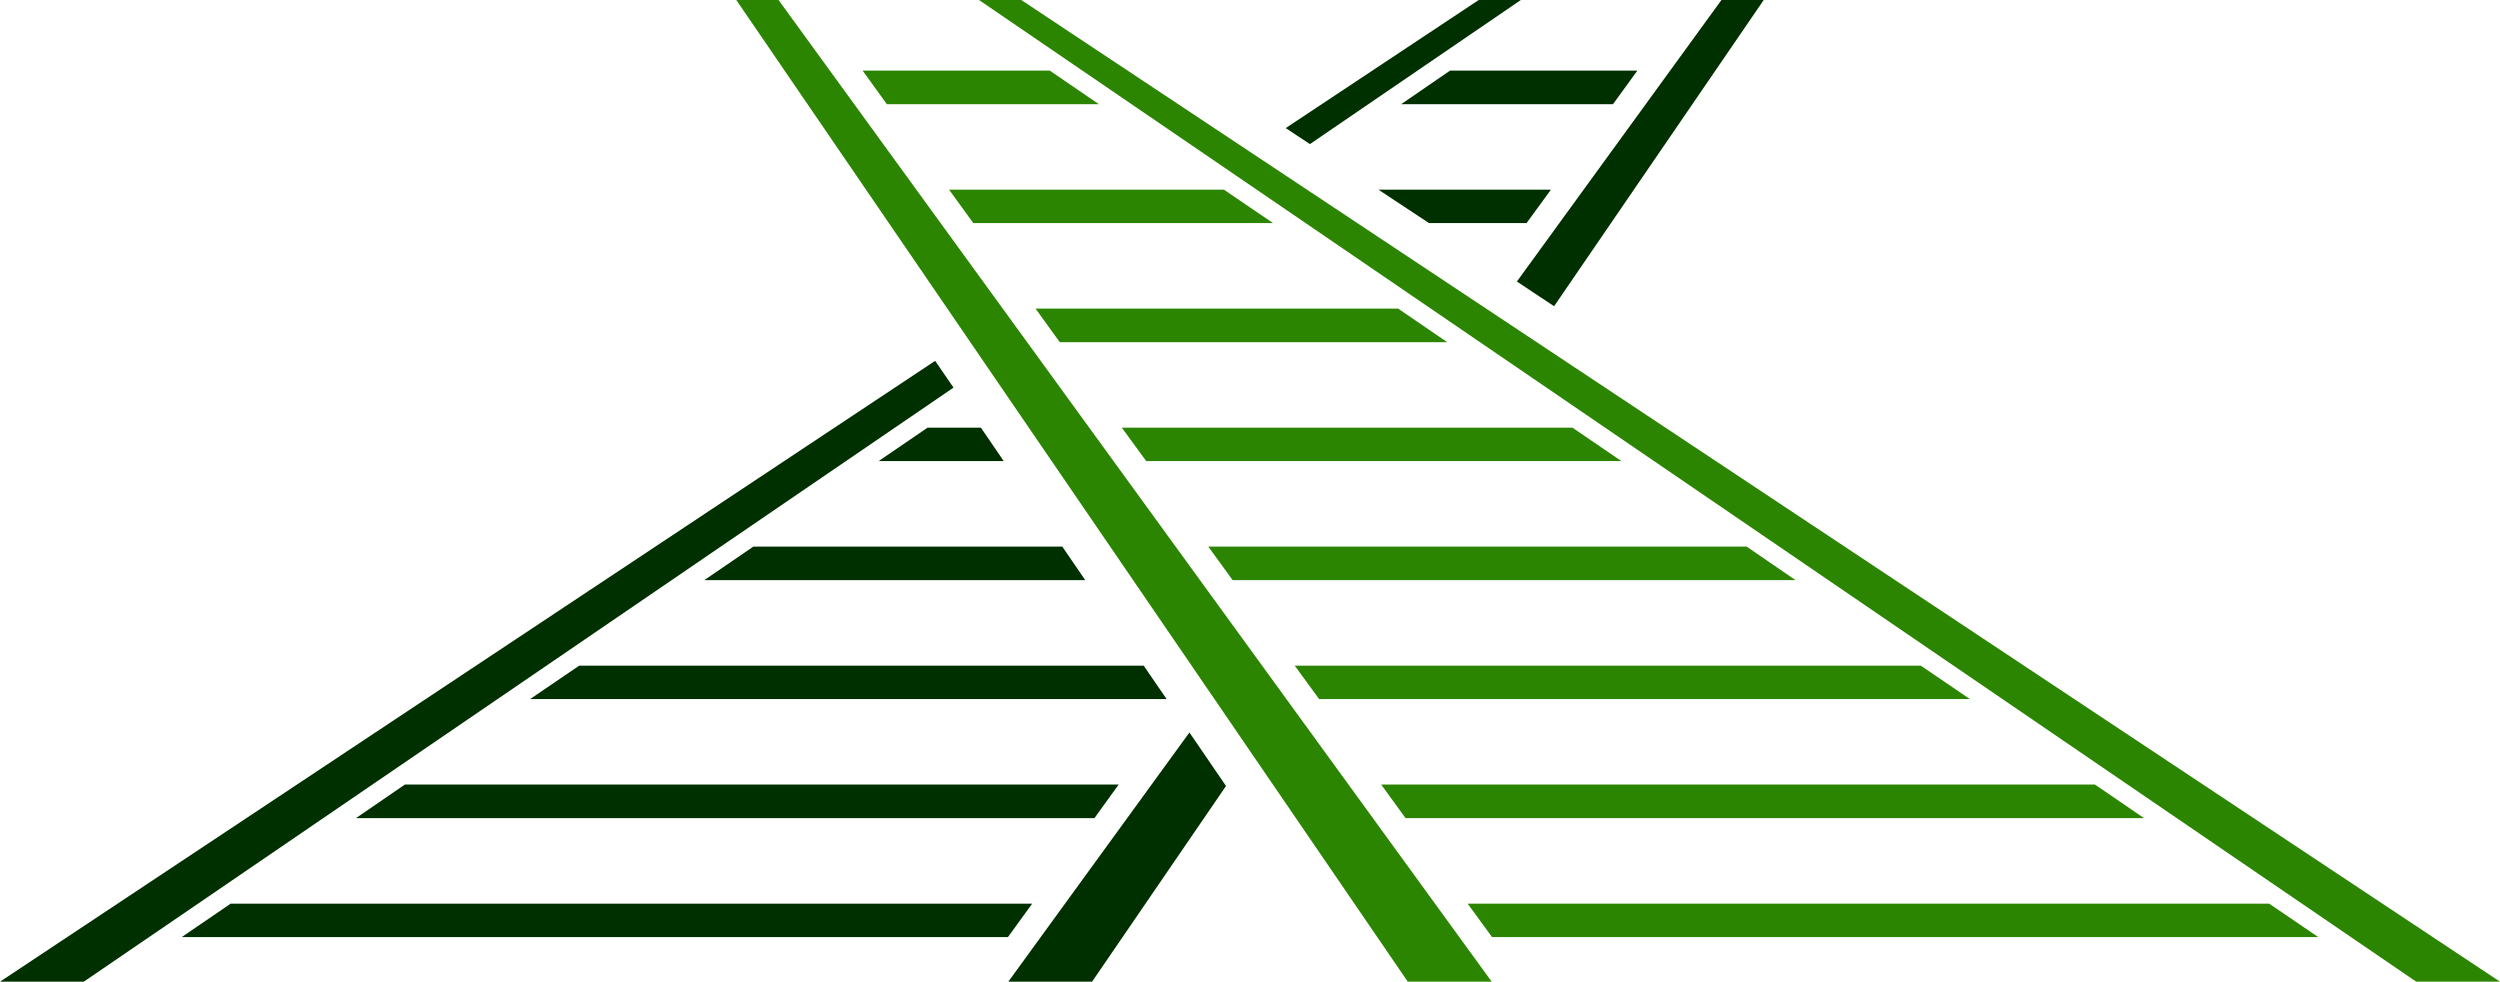 <?xml version="1.0" encoding="UTF-8"?>
<svg xmlns="http://www.w3.org/2000/svg" id="a" viewBox="0 0 157.89 62">
  <defs>
    <style>.b{fill:#003000;}.c{fill:#2b8500;}</style>
  </defs>
  <g>
    <polygon class="b" points="59.06 22.79 0 62 5.29 62 60.22 24.48 59.06 22.79"></polygon>
    <polygon class="b" points="55.49 29.12 63.39 29.12 61.95 27.01 58.58 27.01 55.49 29.12"></polygon>
    <polygon class="b" points="22.48 51.67 69.12 51.67 70.65 49.55 25.57 49.55 22.48 51.67"></polygon>
    <polygon class="b" points="44.48 36.64 68.54 36.64 67.09 34.52 47.58 34.52 44.48 36.64"></polygon>
    <polygon class="b" points="96.05 0 93.39 0 81.2 8.09 82.73 9.1 96.05 0"></polygon>
    <polygon class="b" points="72.23 42.04 36.58 42.04 33.48 44.15 73.68 44.15 72.23 42.04"></polygon>
    <polygon class="b" points="88.49 6.58 101.87 6.58 103.41 4.46 91.58 4.46 88.49 6.58"></polygon>
    <polygon class="b" points="14.57 57.07 11.48 59.18 63.66 59.18 65.19 57.07 14.57 57.07"></polygon>
    <polygon class="b" points="97.95 11.98 87.06 11.98 90.25 14.09 96.41 14.09 97.95 11.98"></polygon>
    <polygon class="b" points="63.68 62 68.97 62 77.43 49.64 75.12 46.26 63.68 62"></polygon>
    <polygon class="b" points="108.72 0 95.8 17.78 98.15 19.34 111.39 0 108.72 0"></polygon>
  </g>
  <g>
    <g>
      <polygon class="c" points="99.31 27.01 102.4 29.12 72.39 29.12 70.85 27.01 99.31 27.01"></polygon>
      <polygon class="c" points="54.48 4.46 66.3 4.46 69.4 6.58 56.01 6.58 54.48 4.46"></polygon>
      <polygon class="c" points="59.94 11.98 77.3 11.98 80.4 14.09 61.47 14.09 59.94 11.98"></polygon>
      <polygon class="c" points="121.31 42.04 124.41 44.15 83.31 44.15 81.77 42.04 121.31 42.04"></polygon>
      <polygon class="c" points="91.4 21.61 66.93 21.61 65.4 19.49 88.3 19.49 91.4 21.61"></polygon>
      <polygon class="c" points="87.23 49.55 132.31 49.55 135.41 51.67 88.77 51.67 87.23 49.55"></polygon>
      <polygon class="c" points="110.31 34.52 113.4 36.64 77.85 36.64 76.31 34.52 110.31 34.52"></polygon>
      <polygon class="c" points="143.31 57.07 146.41 59.18 94.23 59.18 92.69 57.07 143.31 57.07"></polygon>
    </g>
    <g>
      <polygon class="c" points="152.6 62 157.89 62 64.5 0 61.83 0 152.6 62"></polygon>
      <polygon class="c" points="88.91 62 94.21 62 49.17 0 46.5 0 88.91 62"></polygon>
    </g>
  </g>
</svg>
